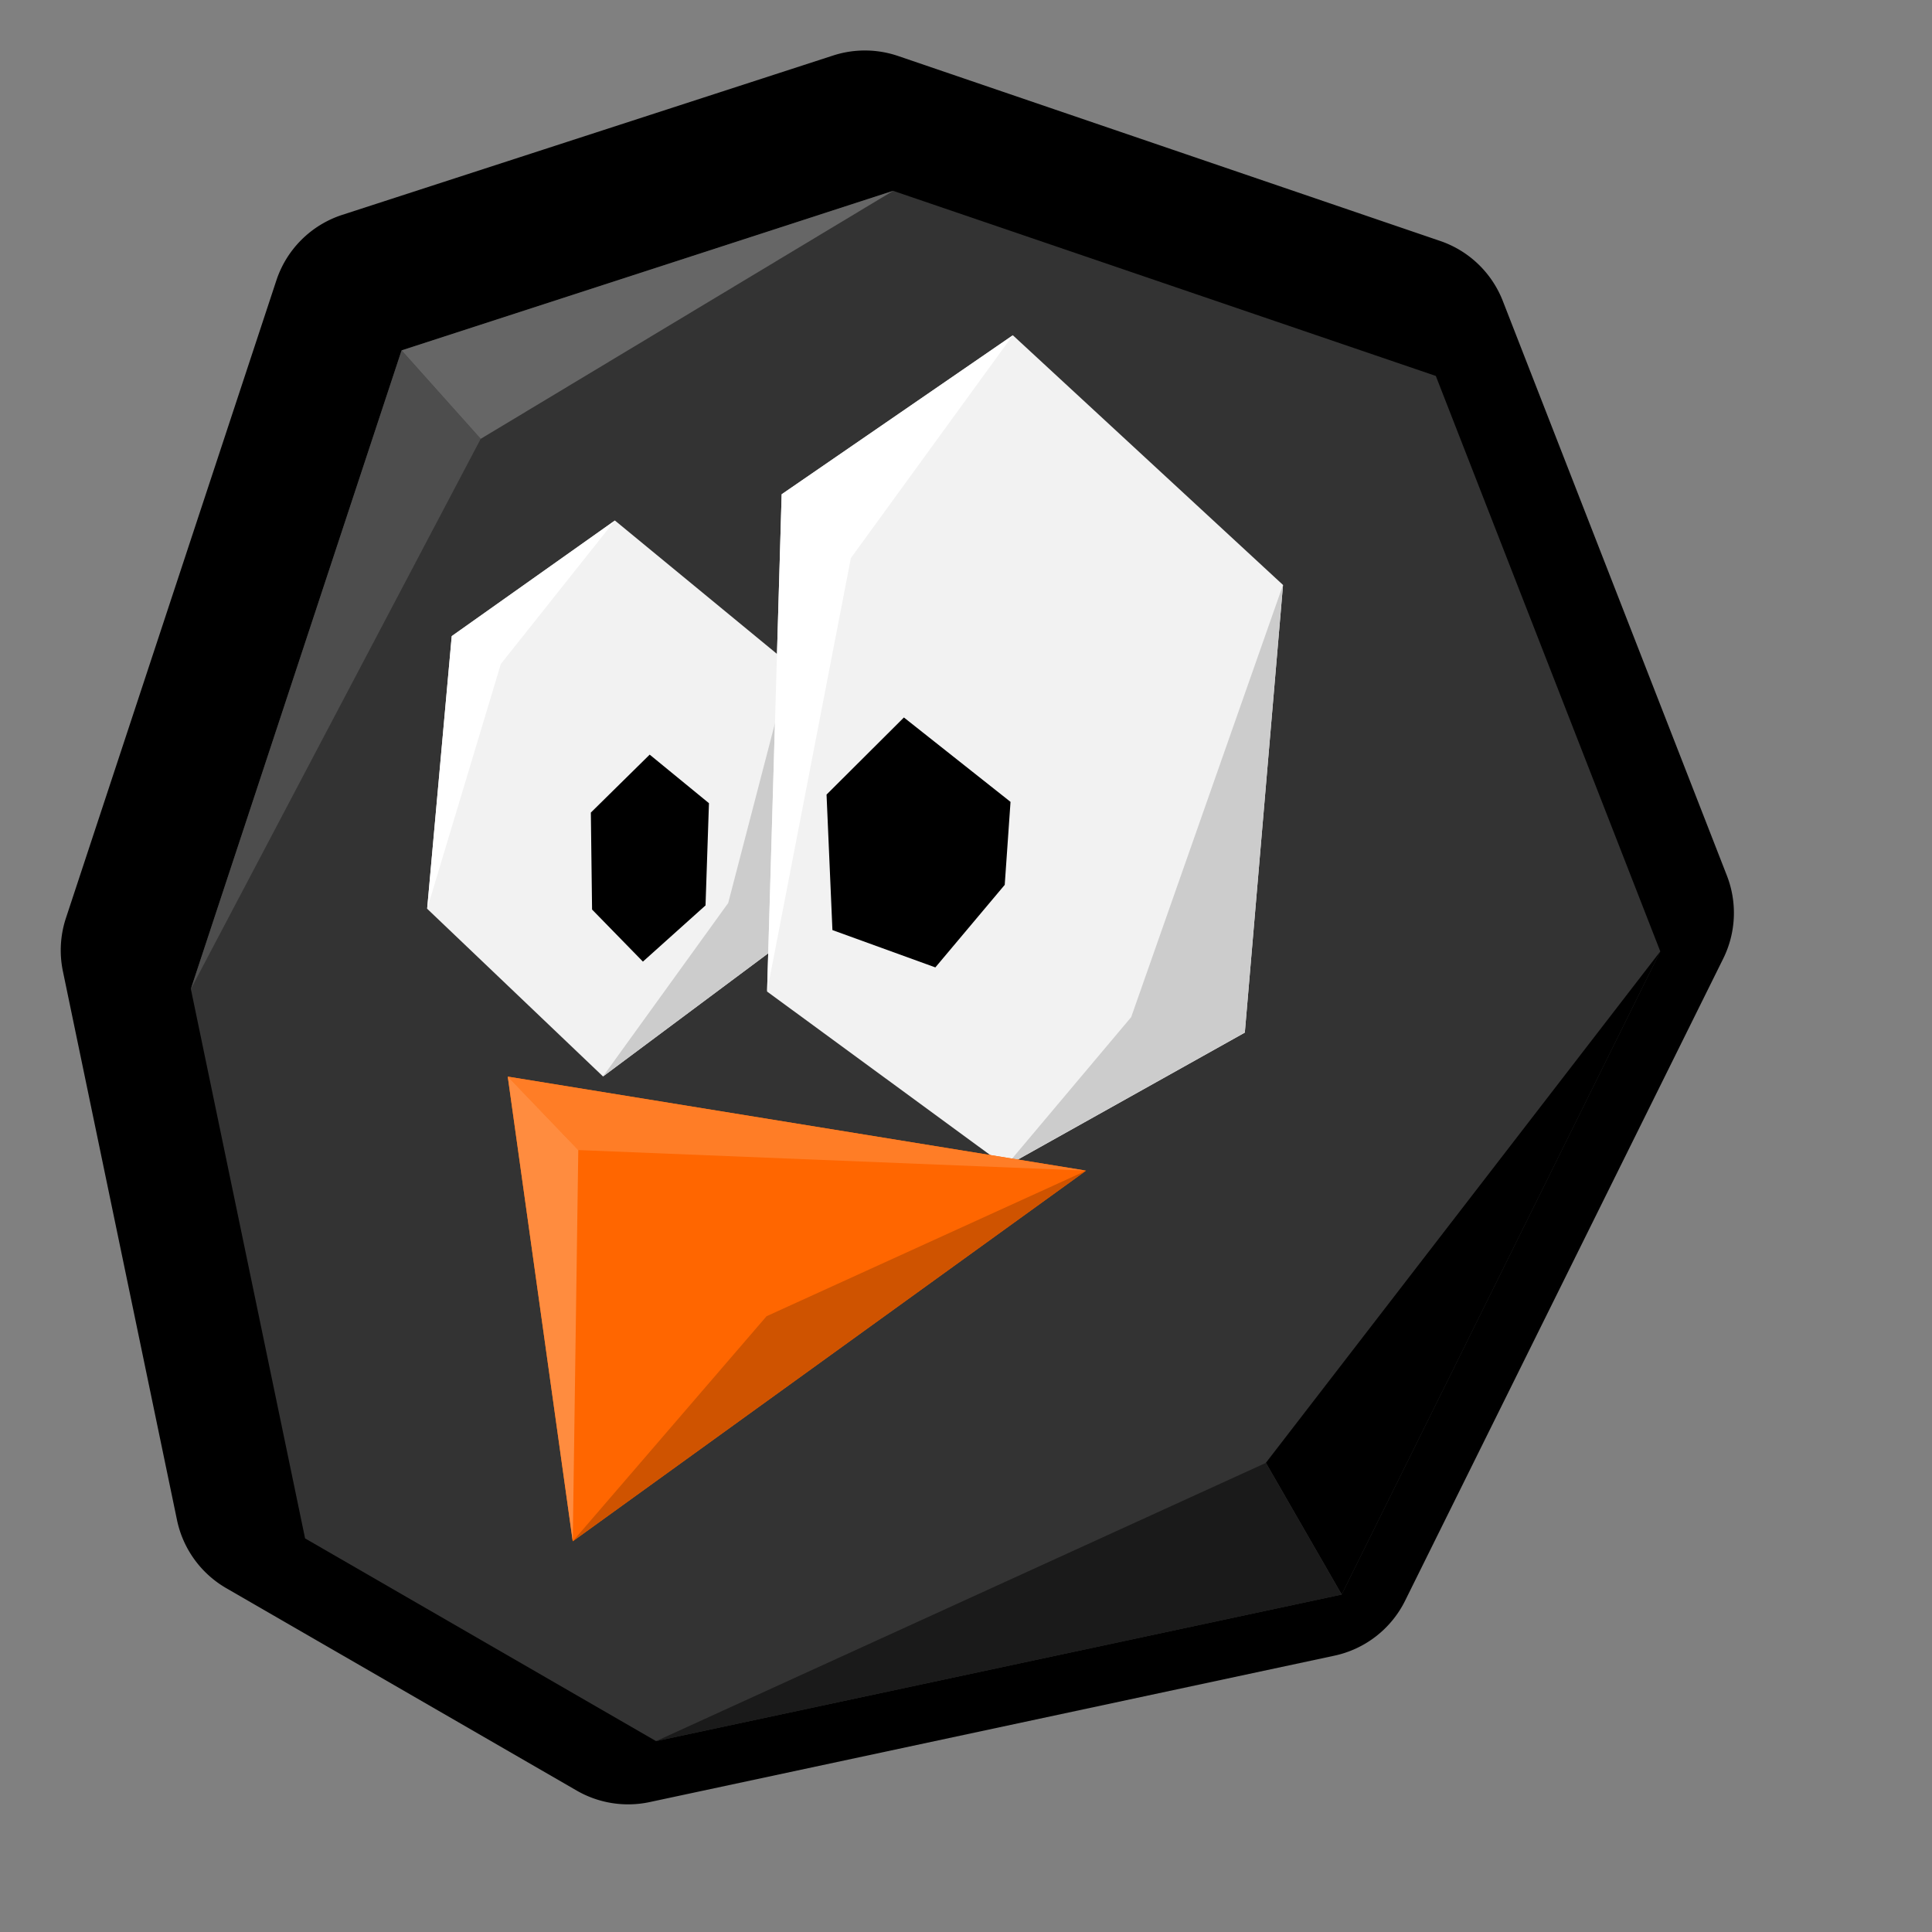<?xml version="1.0" encoding="UTF-8" standalone="no"?>
<!-- Created with Inkscape (http://www.inkscape.org/) -->

<svg
   xmlns:dc="http://purl.org/dc/elements/1.1/"
   xmlns:cc="http://creativecommons.org/ns#"
   xmlns:rdf="http://www.w3.org/1999/02/22-rdf-syntax-ns#"
   xmlns:svg="http://www.w3.org/2000/svg"
   xmlns="http://www.w3.org/2000/svg"
   xmlns:sodipodi="http://sodipodi.sourceforge.net/DTD/sodipodi-0.dtd"
   xmlns:inkscape="http://www.inkscape.org/namespaces/inkscape"
   width="22"
   height="22"
   viewBox="0 0 22 22"
   version="1.1"
   id="svg6294"
   inkscape:version="0.92.3 (2405546, 2018-03-11)"
   sodipodi:docname="supertuxkart.svg">
  <rect x="0" y="0" width="22" height="22" fill="#808080" stroke="none"/>
  <defs
     id="defs6288" />
  <sodipodi:namedview
     id="base"
     pagecolor="#ffffff"
     bordercolor="#666666"
     borderopacity="1.0"
     inkscape:pageopacity="0.0"
     inkscape:pageshadow="2"
     inkscape:zoom="4.2031161"
     inkscape:cx="61.195732"
     inkscape:cy="58.79137"
     inkscape:document-units="px"
     inkscape:current-layer="layer1"
     showgrid="false"
     units="px"
     inkscape:window-width="1366"
     inkscape:window-height="713"
     inkscape:window-x="0"
     inkscape:window-y="27"
     inkscape:window-maximized="1" />
  <g
     inkscape:label="Layer 1"
     inkscape:groupmode="layer"
     id="layer1"
     transform="translate(0,-1100.52)">
    <path
       sodipodi:type="inkscape:offset"
       inkscape:radius="3.4059889"
       inkscape:original="M 660.07617 876.50391 L 643.82617 881.7793 L 636.86133 902.88477 L 640.63867 921.05078 L 652.23633 927.75 L 674.90234 922.9043 L 685.43359 901.64844 L 678.01562 882.625 L 660.07617 876.50391 z "
       style="fill:#000000;stroke:none;stroke-width:2.099px;stroke-linecap:butt;stroke-linejoin:miter;stroke-opacity:1"
       id="path2008-8-1-3-1"
       d="m 660.174,873.1 a 3.406,3.406 0 0 0 -1.148,0.164 l -16.25,5.275 a 3.406,3.406 0 0 0 -2.184,2.174 l -6.965,21.105 a 3.406,3.406 0 0 0 -0.1,1.76 l 3.777,18.166 A 3.406,3.406 0 0 0 638.936,924 l 11.598,6.699 a 3.406,3.406 0 0 0 2.416,0.381 l 22.666,-4.846 a 3.406,3.406 0 0 0 2.34,-1.818 l 10.531,-21.256 a 3.406,3.406 0 0 0 0.121,-2.75 l -7.418,-19.023 a 3.406,3.406 0 0 0 -2.074,-1.984 l -17.939,-6.121 a 3.406,3.406 0 0 0 -1.002,-0.182 z"
       transform="matrix(0.344,0,0,0.344,-217.217,800.749)" />
    <path
       style="fill:#333333;stroke:none;stroke-width:0.723px;stroke-linecap:butt;stroke-linejoin:miter;stroke-opacity:1"
       d="m 18.906,1111.354 -2.556,-6.553 -6.18,-2.108 -5.598,1.817 -2.399,7.27 1.301,6.258 3.996,2.308 7.808,-1.669 z"
       id="path2008-8-6-8"
       inkscape:connector-curvature="0"
       sodipodi:nodetypes="ccccccccc" />
    <path
       style="fill:#f2f2f2;stroke:none;stroke-width:0.91px;stroke-linecap:butt;stroke-linejoin:miter;stroke-opacity:1"
       d="m 4.864,1110.868 0.28,-3.105 1.858,-1.316 1.996,1.643 0.022,3.083 -2.153,1.605 z"
       id="path4497-9-9-7-7"
       inkscape:connector-curvature="0"
       sodipodi:nodetypes="ccccccc" />
    <path
       style="fill:#cccccc;stroke:none;stroke-width:0.531px;stroke-linecap:butt;stroke-linejoin:miter;stroke-opacity:1"
       d="m 8.998,1108.09 -0.706,2.713 -1.426,1.975 2.153,-1.605 z"
       id="path4507-4-1-26-5-9"
       inkscape:connector-curvature="0"
       sodipodi:nodetypes="ccccc" />
    <path
       style="fill:#ffffff;fill-opacity:1;stroke:none;stroke-width:0.531px;stroke-linecap:butt;stroke-linejoin:miter;stroke-opacity:1"
       d="m 7.002,1106.447 -1.299,1.634 -0.839,2.788 0.28,-3.105 z"
       id="path4503-2-6-3-2"
       inkscape:connector-curvature="0"
       sodipodi:nodetypes="ccccc" />
    <path
       style="fill:#000000;fill-opacity:1;stroke:none;stroke-width:0.368px;stroke-linecap:butt;stroke-linejoin:miter;stroke-opacity:1"
       d="m 6.742,1110.877 -0.014,-1.104 0.67,-0.66 0.675,0.553 -0.039,1.164 -0.713,0.64 z"
       id="path4528-0-7-4-5-0"
       inkscape:connector-curvature="0"
       sodipodi:nodetypes="ccccccc" />
    <path
       style="fill:#f2f2f2;stroke:none;stroke-width:0.91px;stroke-linecap:butt;stroke-linejoin:miter;stroke-opacity:1"
       d="m 8.735,1111.811 0.166,-5.662 2.633,-1.811 3.076,2.843 -0.435,5.098 -2.723,1.523 z"
       id="path4499-0-9-6-2"
       inkscape:connector-curvature="0"
       sodipodi:nodetypes="ccccccc" />
    <path
       style="fill:#cccccc;stroke:none;stroke-width:0.531px;stroke-linecap:butt;stroke-linejoin:miter;stroke-opacity:1"
       d="m 14.61,1107.18 -1.729,4.922 -1.429,1.698 2.723,-1.523 z"
       id="path4507-9-5-2-3"
       inkscape:connector-curvature="0"
       sodipodi:nodetypes="ccccc" />
    <path
       style="fill:#ffffff;fill-opacity:1;stroke:none;stroke-width:0.531px;stroke-linecap:butt;stroke-linejoin:miter;stroke-opacity:1"
       d="m 11.534,1104.337 -1.845,2.538 -0.954,4.935 0.166,-5.662 z"
       id="path4505-3-0-91-7"
       inkscape:connector-curvature="0"
       sodipodi:nodetypes="ccccc" />
    <path
       style="fill:#000000;fill-opacity:1;stroke:none;stroke-width:0.531px;stroke-linecap:butt;stroke-linejoin:miter;stroke-opacity:1"
       d="m 9.479,1111.111 -0.067,-1.543 0.881,-0.878 1.214,0.961 -0.066,0.945 -0.79,0.94 z"
       id="path4528-6-4-27-5"
       inkscape:connector-curvature="0"
       sodipodi:nodetypes="ccccccc" />
    <path
       style="fill:#ff6600;stroke:none;stroke-width:0.943px;stroke-linecap:butt;stroke-linejoin:miter;stroke-opacity:1"
       d="m 12.367,1113.85 -6.585,-1.07 0.74,5.291 z"
       id="path4495-0-8-0-9"
       inkscape:connector-curvature="0"
       sodipodi:nodetypes="cccc" />
    <path
       style="fill:#ff7d26;fill-opacity:1;stroke:none;stroke-width:0.303px;stroke-linecap:butt;stroke-linejoin:miter;stroke-opacity:1"
       d="m 12.367,1113.85 -5.783,-0.234 -0.803,-0.837"
       id="path4834-6-7-9-2"
       inkscape:connector-curvature="0"
       sodipodi:nodetypes="ccc" />
    <path
       style="fill:#cf5300;fill-opacity:1;stroke:none;stroke-width:0.303px;stroke-linecap:butt;stroke-linejoin:miter;stroke-opacity:1"
       d="m 6.522,1118.071 2.207,-2.563 3.638,-1.657"
       id="path4836-2-17-3-2"
       inkscape:connector-curvature="0"
       sodipodi:nodetypes="ccc" />
    <path
       style="fill:#ff8c3f;fill-opacity:1;stroke:none;stroke-width:0.303px;stroke-linecap:butt;stroke-linejoin:miter;stroke-opacity:1"
       d="m 6.522,1118.071 0.063,-4.455 -0.803,-0.837"
       id="path4838-6-2-6-8"
       inkscape:connector-curvature="0"
       sodipodi:nodetypes="ccc" />
    <path
       style="fill:#4d4d4d;stroke:none;stroke-width:0.517px;stroke-linecap:butt;stroke-linejoin:miter;stroke-opacity:1"
       d="m 5.474,1105.517 -0.901,-1.006 -2.399,7.27 z"
       id="path2067-7-0-9"
       inkscape:connector-curvature="0"
       sodipodi:nodetypes="cccc" />
    <path
       style="fill:#666666;stroke:none;stroke-width:0.517px;stroke-linecap:butt;stroke-linejoin:miter;stroke-opacity:1"
       d="m 5.474,1105.517 4.697,-2.824 -5.598,1.817 z"
       id="path2069-2-6-7"
       inkscape:connector-curvature="0" />
    <path
       style="fill:#000000;stroke:none;stroke-width:0.517px;stroke-linecap:butt;stroke-linejoin:miter;stroke-opacity:1"
       d="m 18.906,1111.354 -4.491,5.823 0.863,1.499 z"
       id="path2239-2-2-3"
       inkscape:connector-curvature="0" />
    <path
       style="fill:#1a1a1a;stroke:none;stroke-width:0.517px;stroke-linecap:butt;stroke-linejoin:miter;stroke-opacity:1"
       d="m 14.415,1117.178 -6.945,3.169 7.808,-1.669 z"
       id="path2241-6-6-6"
       inkscape:connector-curvature="0" />
  </g>
</svg>
